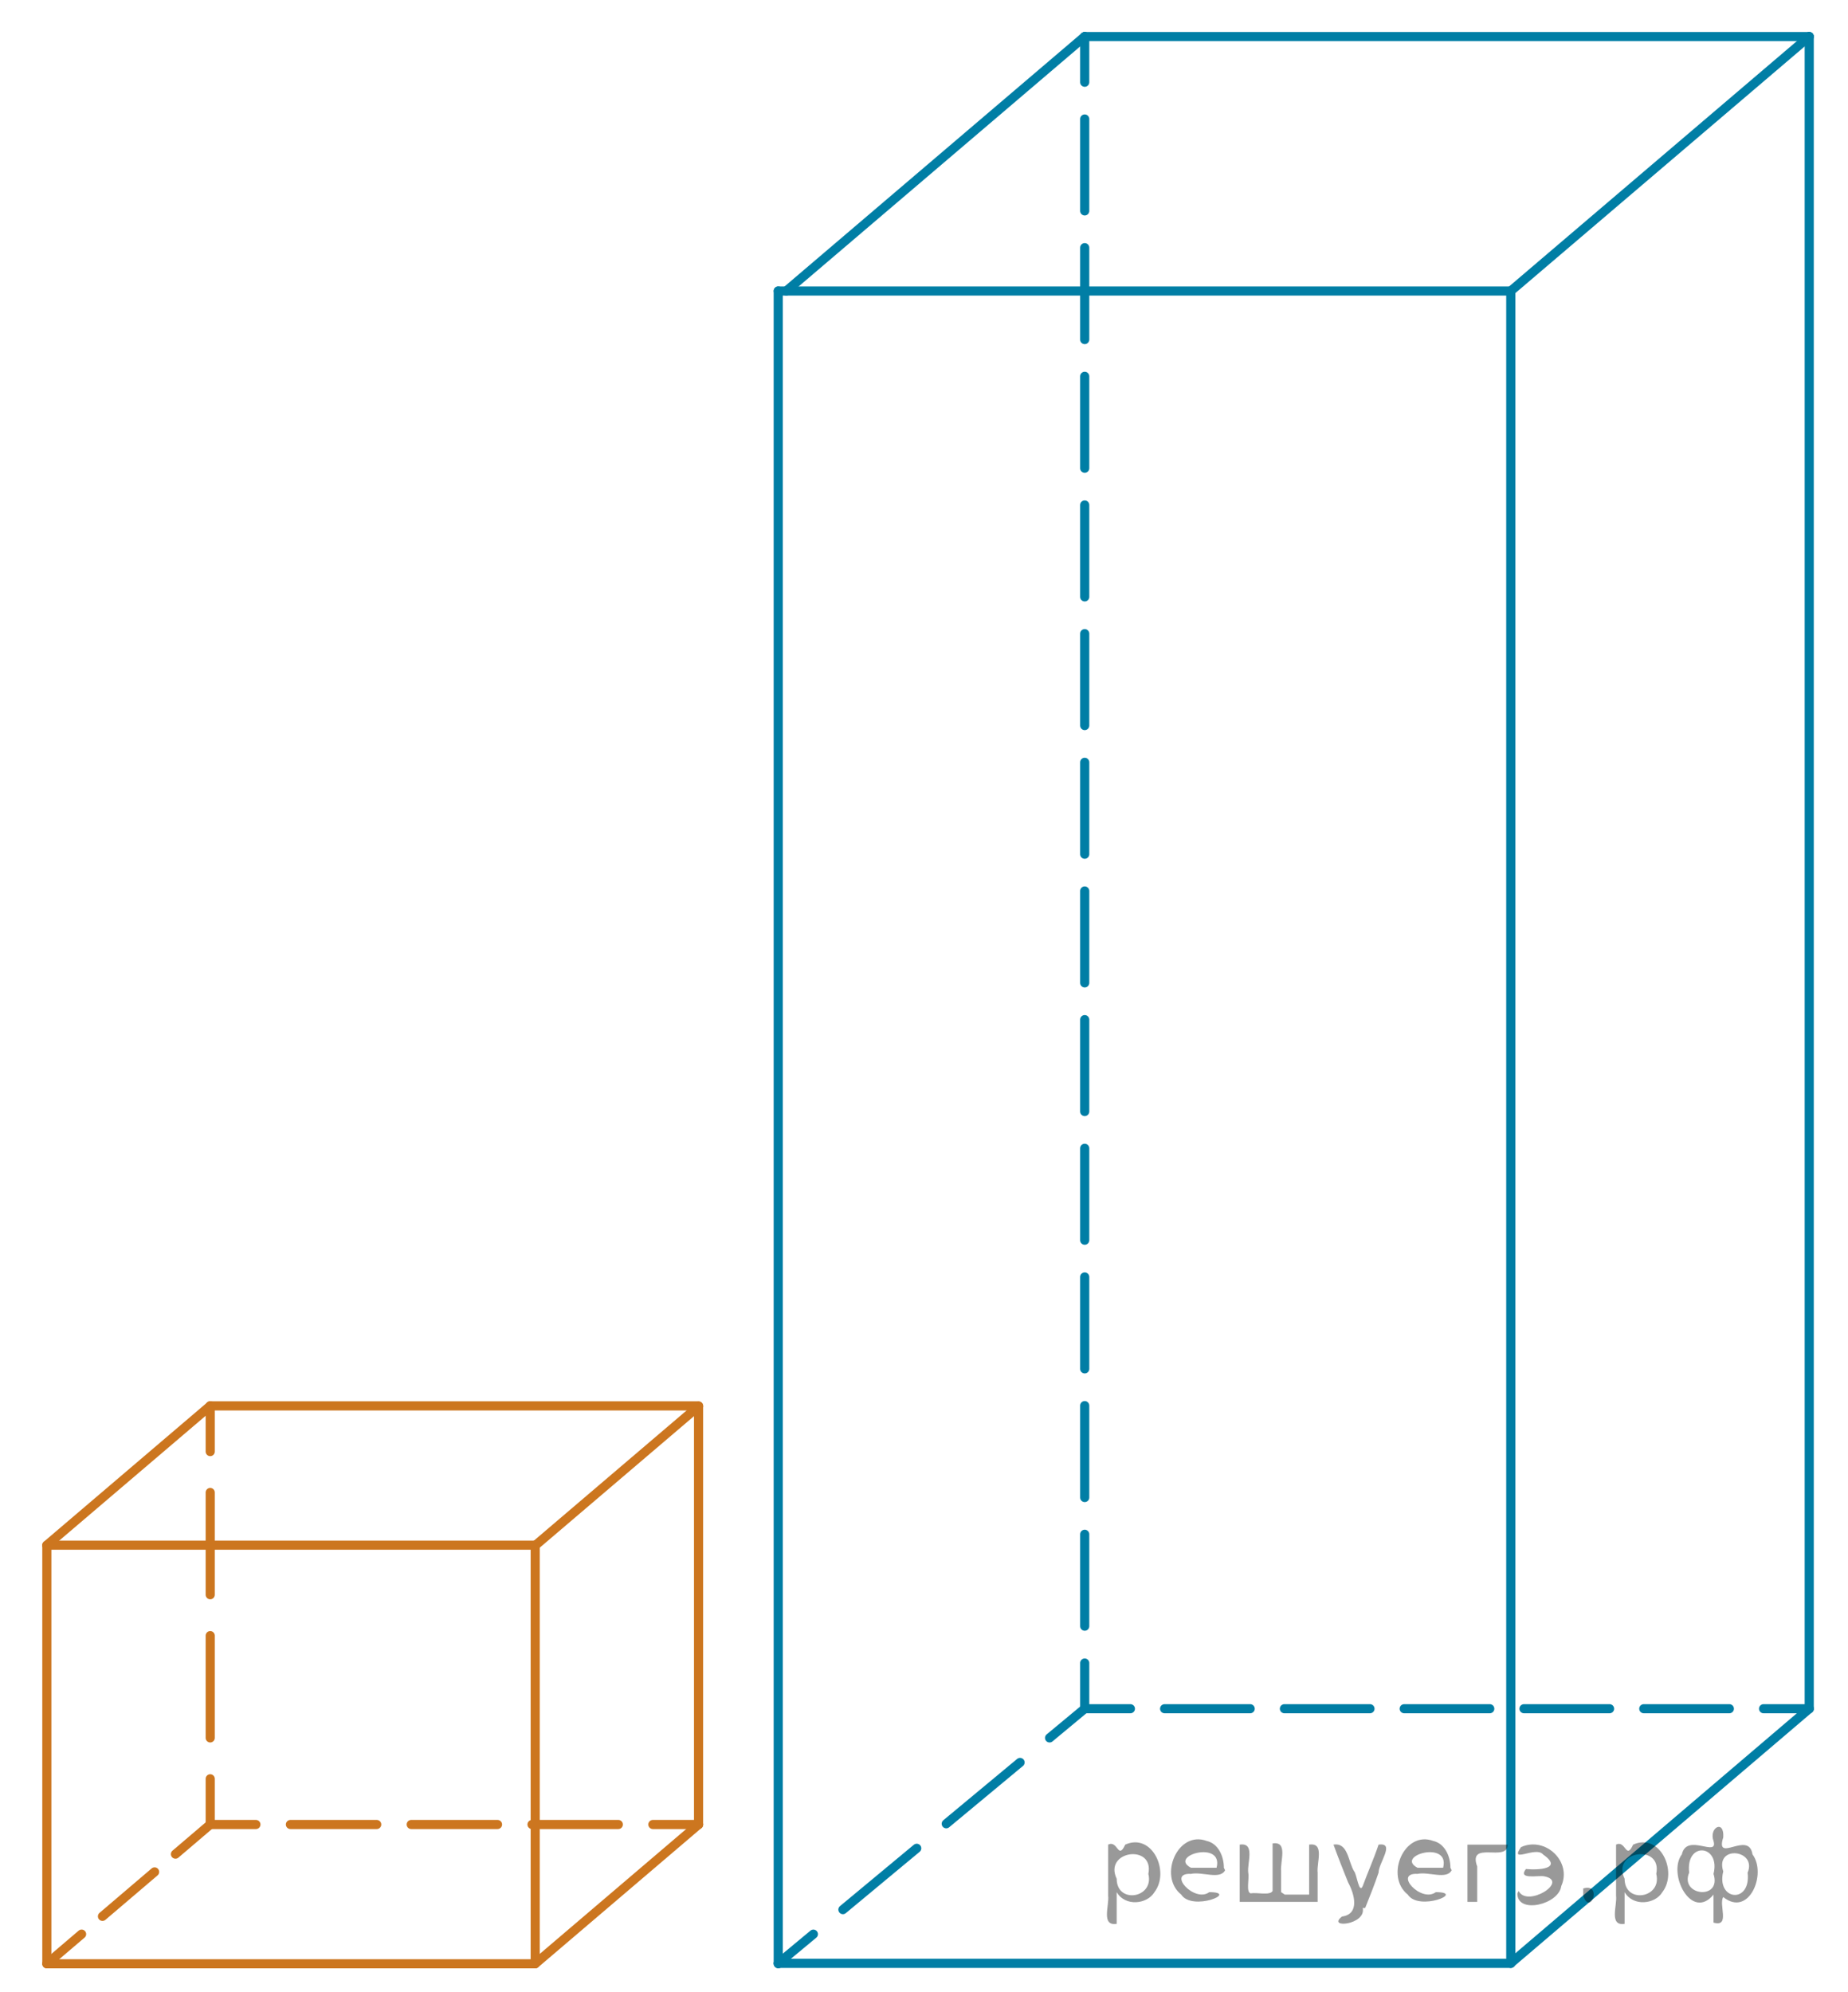 <?xml version="1.0" encoding="utf-8"?>
<!-- Generator: Adobe Illustrator 16.0.0, SVG Export Plug-In . SVG Version: 6.00 Build 0)  -->
<!DOCTYPE svg PUBLIC "-//W3C//DTD SVG 1.1//EN" "http://www.w3.org/Graphics/SVG/1.1/DTD/svg11.dtd">
<svg version="1.1" id="Слой_1" xmlns="http://www.w3.org/2000/svg" xmlns:xlink="http://www.w3.org/1999/xlink" x="0px" y="0px"
	 width="151.721px" height="163.5px" viewBox="2.72 0 151.721 163.5" enable-background="new 2.72 0 151.721 163.5"
	 xml:space="preserve">
<g>
	<g>
		
			<line fill="none" stroke="#CC761F" stroke-width="0.75" stroke-linecap="round" stroke-linejoin="round" x1="19.979" y1="115.389" x2="19.979" y2="119.139"/>
		
			<line fill="none" stroke="#CC761F" stroke-width="0.75" stroke-linecap="round" stroke-linejoin="round" stroke-dasharray="8.393,3.357" x1="19.979" y1="122.496" x2="19.979" y2="144.317"/>
		
			<line fill="none" stroke="#CC761F" stroke-width="0.75" stroke-linecap="round" stroke-linejoin="round" x1="19.979" y1="145.996" x2="19.979" y2="149.746"/>
	</g>
</g>
<g>
	<g>
		
			<line fill="none" stroke="#CC761F" stroke-width="0.75" stroke-linecap="round" stroke-linejoin="round" x1="19.979" y1="149.746" x2="23.729" y2="149.746"/>
		
			<line fill="none" stroke="#CC761F" stroke-width="0.75" stroke-linecap="round" stroke-linejoin="round" stroke-dasharray="7.085,2.834" x1="26.563" y1="149.746" x2="54.905" y2="149.746"/>
		
			<line fill="none" stroke="#CC761F" stroke-width="0.75" stroke-linecap="round" stroke-linejoin="round" x1="56.322" y1="149.746" x2="60.072" y2="149.746"/>
	</g>
</g>
<g>
	<g>
		
			<line fill="none" stroke="#CC761F" stroke-width="0.75" stroke-linecap="round" stroke-linejoin="round" x1="19.979" y1="149.746" x2="17.125" y2="152.179"/>
		
			<line fill="none" stroke="#CC761F" stroke-width="0.75" stroke-linecap="round" stroke-linejoin="round" stroke-dasharray="5.624,2.25" x1="15.413" y1="153.638" x2="10.276" y2="158.016"/>
		
			<line fill="none" stroke="#CC761F" stroke-width="0.75" stroke-linecap="round" stroke-linejoin="round" x1="9.42" y1="158.745" x2="6.566" y2="161.178"/>
	</g>
</g>
<g>
	<g>
		
			<line fill="none" stroke="#007EA5" stroke-width="0.75" stroke-linecap="round" stroke-linejoin="round" x1="91.775" y1="3" x2="91.775" y2="6.75"/>
		
			<line fill="none" stroke="#007EA5" stroke-width="0.75" stroke-linecap="round" stroke-linejoin="round" stroke-dasharray="7.543,3.017" x1="91.775" y1="9.767" x2="91.775" y2="134.985"/>
		
			<line fill="none" stroke="#007EA5" stroke-width="0.75" stroke-linecap="round" stroke-linejoin="round" x1="91.775" y1="136.494" x2="91.775" y2="140.244"/>
	</g>
</g>
<g>
	<g>
		
			<line fill="none" stroke="#007EA5" stroke-width="0.75" stroke-linecap="round" stroke-linejoin="round" x1="91.775" y1="140.244" x2="95.525" y2="140.244"/>
		
			<line fill="none" stroke="#007EA5" stroke-width="0.75" stroke-linecap="round" stroke-linejoin="round" stroke-dasharray="7.025,2.81" x1="98.335" y1="140.244" x2="146.102" y2="140.244"/>
		
			<line fill="none" stroke="#007EA5" stroke-width="0.75" stroke-linecap="round" stroke-linejoin="round" x1="147.508" y1="140.244" x2="151.258" y2="140.244"/>
	</g>
</g>
<g>
	<g>
		
			<line fill="none" stroke="#007EA5" stroke-width="0.75" stroke-linecap="round" stroke-linejoin="round" x1="91.775" y1="140.244" x2="88.89" y2="142.64"/>
		
			<line fill="none" stroke="#007EA5" stroke-width="0.75" stroke-linecap="round" stroke-linejoin="round" stroke-dasharray="7.878,3.151" x1="86.467" y1="144.653" x2="70.71" y2="157.74"/>
		
			<line fill="none" stroke="#007EA5" stroke-width="0.75" stroke-linecap="round" stroke-linejoin="round" x1="69.498" y1="158.747" x2="66.613" y2="161.143"/>
	</g>
</g>
<line fill="none" stroke="#CC761F" stroke-width="0.75" stroke-linecap="round" stroke-linejoin="round" stroke-miterlimit="8" x1="46.661" y1="161.143" x2="46.661" y2="126.82"/>
<line fill="none" stroke="#CC761F" stroke-width="0.75" stroke-linecap="round" stroke-linejoin="round" stroke-miterlimit="8" x1="6.566" y1="126.82" x2="19.979" y2="115.389"/>
<line fill="none" stroke="#CC761F" stroke-width="0.75" stroke-linecap="round" stroke-linejoin="round" stroke-miterlimit="8" x1="60.072" y1="115.389" x2="19.979" y2="115.389"/>
<line fill="none" stroke="#CC761F" stroke-width="0.75" stroke-linecap="round" stroke-linejoin="round" stroke-miterlimit="8" x1="46.661" y1="126.82" x2="6.566" y2="126.82"/>
<line fill="none" stroke="#CC761F" stroke-width="0.75" stroke-linecap="round" stroke-linejoin="round" stroke-miterlimit="8" x1="46.661" y1="126.85" x2="60.072" y2="115.42"/>
<line fill="none" stroke="#CC761F" stroke-width="0.75" stroke-linecap="round" stroke-linejoin="round" stroke-miterlimit="8" x1="46.661" y1="161.178" x2="60.072" y2="149.746"/>
<line fill="none" stroke="#CC761F" stroke-width="0.75" stroke-linecap="round" stroke-linejoin="round" stroke-miterlimit="8" x1="46.661" y1="161.178" x2="6.566" y2="161.178"/>
<line fill="none" stroke="#CC761F" stroke-width="0.75" stroke-linecap="round" stroke-linejoin="round" stroke-miterlimit="8" x1="6.566" y1="126.852" x2="6.566" y2="161.143"/>
<line fill="none" stroke="#CC761F" stroke-width="0.75" stroke-linecap="round" stroke-linejoin="round" stroke-miterlimit="8" x1="60.072" y1="149.746" x2="60.072" y2="115.421"/>
<line fill="none" stroke="#007EA5" stroke-width="0.75" stroke-linecap="round" stroke-linejoin="round" stroke-miterlimit="8" x1="126.755" y1="161.143" x2="66.613" y2="161.143"/>
<line fill="none" stroke="#007EA5" stroke-width="0.75" stroke-linecap="round" stroke-linejoin="round" stroke-miterlimit="8" x1="66.613" y1="161.178" x2="66.613" y2="23.884"/>
<line fill="none" stroke="#007EA5" stroke-width="0.75" stroke-linecap="round" stroke-linejoin="round" stroke-miterlimit="8" x1="66.613" y1="23.884" x2="126.755" y2="23.884"/>
<line fill="none" stroke="#007EA5" stroke-width="0.75" stroke-linecap="round" stroke-linejoin="round" stroke-miterlimit="8" x1="126.755" y1="23.884" x2="126.755" y2="161.143"/>
<line fill="none" stroke="#007EA5" stroke-width="0.75" stroke-linecap="round" stroke-linejoin="round" stroke-miterlimit="8" x1="67.272" y1="23.884" x2="91.775" y2="3"/>
<line fill="none" stroke="#007EA5" stroke-width="0.75" stroke-linecap="round" stroke-linejoin="round" stroke-miterlimit="8" x1="126.755" y1="23.884" x2="151.258" y2="3"/>
<line fill="none" stroke="#007EA5" stroke-width="0.75" stroke-linecap="round" stroke-linejoin="round" stroke-miterlimit="8" x1="126.755" y1="161.128" x2="151.258" y2="140.244"/>
<line fill="none" stroke="#007EA5" stroke-width="0.75" stroke-linecap="round" stroke-linejoin="round" stroke-miterlimit="8" x1="91.775" y1="3" x2="151.258" y2="3"/>
<line fill="none" stroke="#007EA5" stroke-width="0.75" stroke-linecap="round" stroke-linejoin="round" stroke-miterlimit="8" x1="151.258" y1="3" x2="151.258" y2="140.244"/>
<g style="stroke:none;fill:#000;fill-opacity:0.4" > <path d="m 94.4,155.4 c 0,0.8 0,1.6 0,2.5 -1.3,0.2 -0.6,-1.5 -0.7,-2.3 0,-1.4 0,-2.8 0,-4.2 0.8,-0.4 0.8,1.3 1.4,0.0 2.2,-1.0 3.7,2.2 2.4,3.9 -0.6,1.0 -2.4,1.2 -3.1,0.0 z m 2.6,-1.6 c 0.5,-2.5 -3.7,-1.9 -2.6,0.4 0.0,2.1 3.1,1.6 2.6,-0.4 z" /> <path d="m 103.3,153.5 c -0.4,0.8 -1.9,0.1 -2.8,0.3 -2.0,-0.1 0.3,2.4 1.5,1.5 2.5,0.0 -1.4,1.6 -2.3,0.2 -1.9,-1.5 -0.3,-5.3 2.1,-4.4 0.9,0.2 1.4,1.2 1.4,2.2 z m -0.7,-0.2 c 0.6,-2.3 -4.0,-1.0 -2.1,0.0 0.7,0 1.4,-0.0 2.1,-0.0 z" /> <path d="m 108.2,155.5 c 0.6,0 1.3,0 2.0,0 0,-1.3 0,-2.7 0,-4.1 1.3,-0.2 0.6,1.5 0.7,2.3 0,0.8 0,1.6 0,2.4 -2.1,0 -4.2,0 -6.4,0 0,-1.5 0,-3.1 0,-4.7 1.3,-0.2 0.6,1.5 0.7,2.3 0.1,0.5 -0.2,1.6 0.2,1.7 0.5,-0.1 1.6,0.2 1.8,-0.2 0,-1.3 0,-2.6 0,-3.9 1.3,-0.2 0.6,1.5 0.7,2.3 0,0.5 0,1.1 0,1.7 z" /> <path d="m 114.6,156.6 c 0.3,1.4 -3.0,1.7 -1.7,0.7 1.5,-0.2 1.0,-1.9 0.5,-2.8 -0.4,-1.0 -0.8,-2.0 -1.2,-3.1 1.2,-0.2 1.2,1.4 1.7,2.2 0.2,0.2 0.4,1.9 0.7,1.2 0.4,-1.1 0.9,-2.2 1.3,-3.4 1.4,-0.2 0.0,1.5 -0.0,2.3 -0.3,0.9 -0.7,1.9 -1.1,2.9 z" /> <path d="m 121.9,153.5 c -0.4,0.8 -1.9,0.1 -2.8,0.3 -2.0,-0.1 0.3,2.4 1.5,1.5 2.5,0.0 -1.4,1.6 -2.3,0.2 -1.9,-1.5 -0.3,-5.3 2.1,-4.4 0.9,0.2 1.4,1.2 1.4,2.2 z m -0.7,-0.2 c 0.6,-2.3 -4.0,-1.0 -2.1,0.0 0.7,0 1.4,-0.0 2.1,-0.0 z" /> <path d="m 123.2,156.1 c 0,-1.5 0,-3.1 0,-4.7 1.1,0 2.2,0 3.3,0 0.0,1.5 -3.3,-0.4 -2.5,1.8 0,0.9 0,1.9 0,2.9 -0.2,0 -0.5,0 -0.7,0 z" /> <path d="m 127.4,155.2 c 0.7,1.4 4.2,-0.8 2.1,-1.2 -0.5,-0.1 -2.2,0.3 -1.5,-0.6 1.0,0.1 3.1,0.0 1.4,-1.2 -0.6,-0.7 -2.8,0.8 -1.8,-0.6 2.0,-0.9 4.2,1.2 3.3,3.2 -0.2,1.5 -3.5,2.3 -3.6,0.7 l 0,-0.1 0,-0.0 0,0 z" /> <path d="m 132.7,155.0 c 1.6,-0.5 0.6,2.3 -0.0,0.6 -0.0,-0.2 0.0,-0.4 0.0,-0.6 z" /> <path d="m 136.1,155.4 c 0,0.8 0,1.6 0,2.5 -1.3,0.2 -0.6,-1.5 -0.7,-2.3 0,-1.4 0,-2.8 0,-4.2 0.8,-0.4 0.8,1.3 1.4,0.0 2.2,-1.0 3.7,2.2 2.4,3.9 -0.6,1.0 -2.4,1.2 -3.1,0.0 z m 2.6,-1.6 c 0.5,-2.5 -3.7,-1.9 -2.6,0.4 0.0,2.1 3.1,1.6 2.6,-0.4 z" /> <path d="m 141.4,153.7 c -0.8,1.9 2.7,2.3 2.0,0.1 0.6,-2.4 -2.3,-2.7 -2.0,-0.1 z m 2.0,4.2 c 0,-0.8 0,-1.6 0,-2.4 -1.8,2.2 -3.8,-1.7 -2.6,-3.3 0.4,-1.8 3.0,0.3 2.6,-1.1 -0.4,-1.1 0.9,-1.8 0.8,-0.3 -0.7,2.2 2.1,-0.6 2.4,1.4 1.2,1.6 -0.3,5.2 -2.4,3.5 -0.4,0.6 0.6,2.5 -0.8,2.1 z m 2.8,-4.2 c 0.8,-1.9 -2.7,-2.3 -2.0,-0.1 -0.6,2.4 2.3,2.7 2.0,0.1 z" /> </g></svg>

<!--File created and owned by https://sdamgia.ru. Copying is prohibited. All rights reserved.-->
